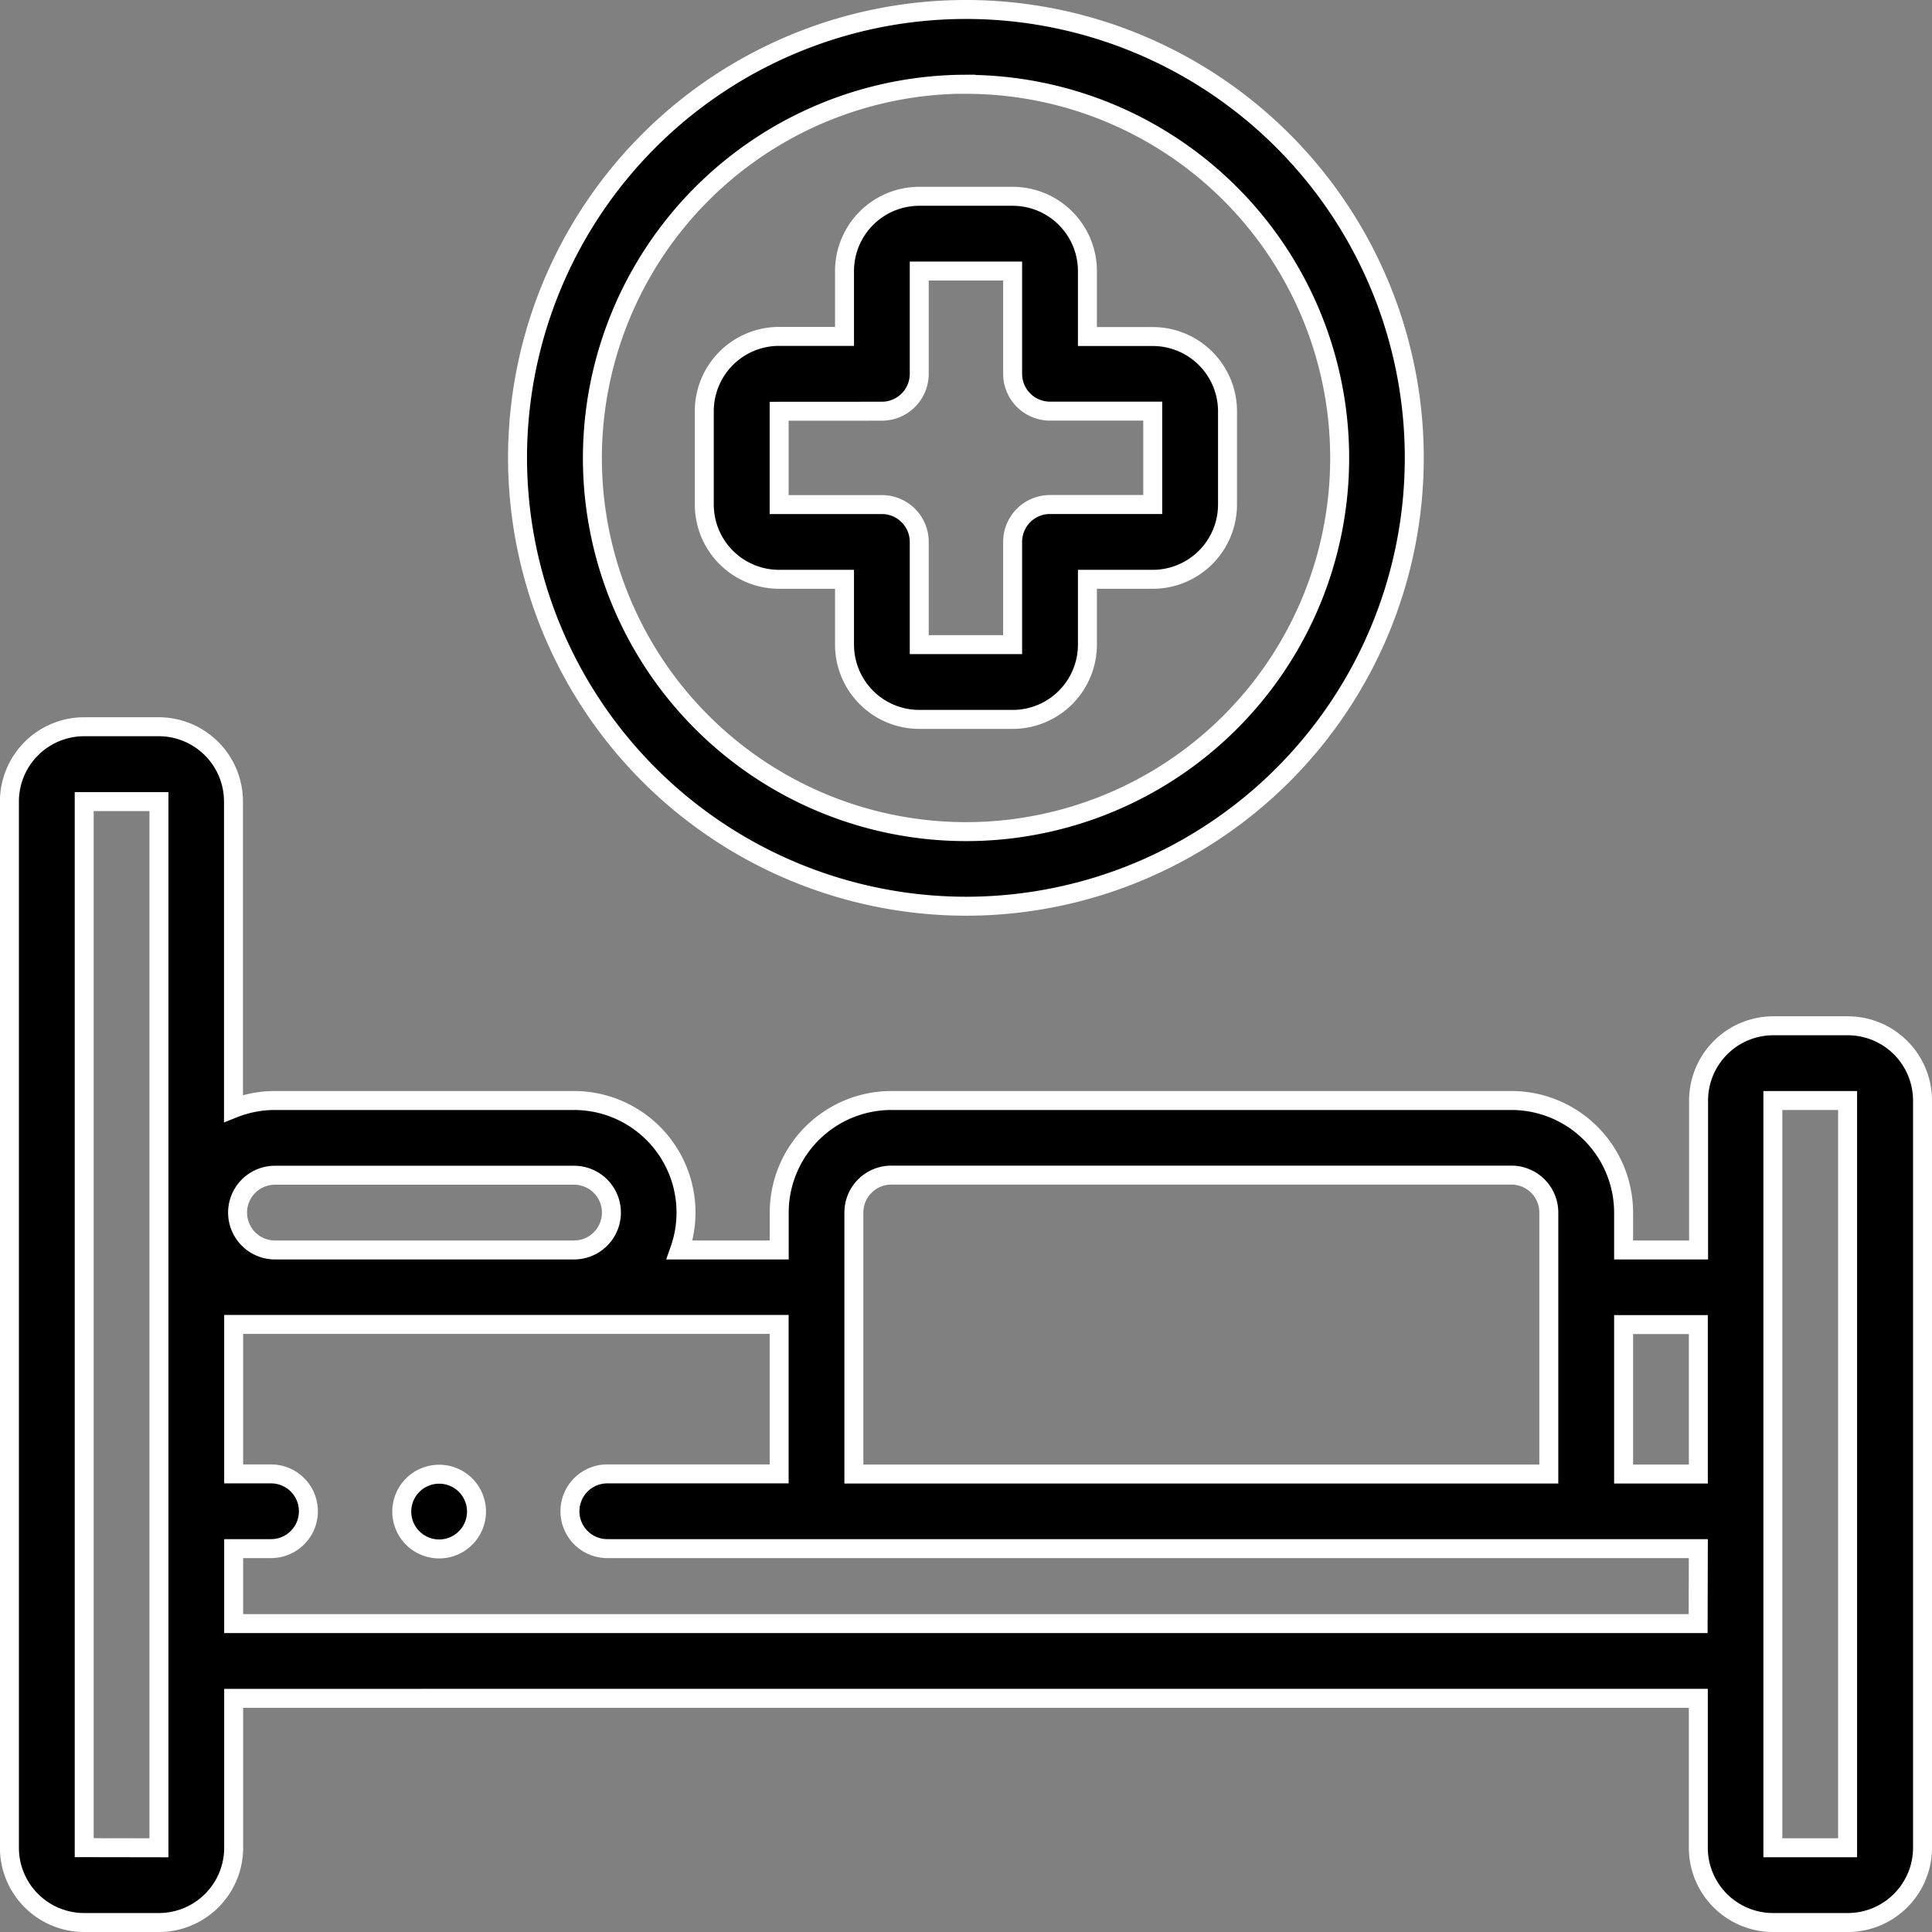 <svg xmlns="http://www.w3.org/2000/svg" width="30.559" height="30.559" viewBox="0 0 30.559 30.559">
  <rect x="0" y="0" width="30.559" height="30.559" fill="#808080" stroke="none"/>
  <g id="bed" transform="translate(0.149 0.15)">
    <path id="Path_4572" data-name="Path 4572" d="M29.078,196.73H27.9a1.183,1.183,0,0,0-1.182,1.182v2.364H25.532v-.591a1.775,1.775,0,0,0-1.773-1.773h-9.81a1.775,1.775,0,0,0-1.773,1.773v.591H10.6a1.772,1.772,0,0,0-1.671-2.364H4.2a1.764,1.764,0,0,0-.656.126v-4.854A1.183,1.183,0,0,0,2.365,192H1.183A1.183,1.183,0,0,0,0,193.184v16.548a1.183,1.183,0,0,0,1.182,1.182H2.365a1.183,1.183,0,0,0,1.182-1.182v-2.364H26.714v2.364a1.183,1.183,0,0,0,1.182,1.182h1.182a1.183,1.183,0,0,0,1.182-1.182v-11.82A1.183,1.183,0,0,0,29.078,196.73Zm-27.895,13V193.184H2.365v16.548Zm24.349-8.274h1.182v2.364H25.532Zm-12.175-1.773a.592.592,0,0,1,.591-.591h9.81a.592.592,0,0,1,.591.591v4.137H13.357ZM4.2,199.094H8.931a.591.591,0,1,1,0,1.182H4.2a.591.591,0,1,1,0-1.182Zm22.511,7.092H3.547V205h.591a.591.591,0,1,0,0-1.182H3.547v-2.364h8.628v2.364H9.457a.591.591,0,1,0,0,1.182H26.714Zm1.182,3.546v-11.82h1.182v11.82Z" transform="translate(0 -180.655)" stroke="#fff" stroke-width="0.3"/>
    <path id="Path_4573" data-name="Path 4573" d="M187.184,56.058h1.034v1.034a1.183,1.183,0,0,0,1.182,1.182h1.478a1.183,1.183,0,0,0,1.182-1.182V56.058h1.034a1.183,1.183,0,0,0,1.182-1.182V53.4a1.183,1.183,0,0,0-1.182-1.182H192.06V51.182A1.183,1.183,0,0,0,190.878,50H189.4a1.183,1.183,0,0,0-1.182,1.182v1.034h-1.034A1.183,1.183,0,0,0,186,53.4v1.477A1.183,1.183,0,0,0,187.184,56.058Zm1.625-2.659a.591.591,0,0,0,.591-.591V51.182h1.477v1.625a.591.591,0,0,0,.591.591h1.625v1.477h-1.625a.591.591,0,0,0-.591.591v1.625H189.4V55.467a.591.591,0,0,0-.591-.591h-1.625V53.4Z" transform="translate(-175.009 -47.045)" stroke="#fff" stroke-width="0.3"/>
    <path id="Path_4574" data-name="Path 4574" d="M143.094,14.184A7.092,7.092,0,1,0,136,7.092,7.1,7.1,0,0,0,143.094,14.184Zm0-13a5.91,5.91,0,1,1-5.91,5.91A5.917,5.917,0,0,1,143.094,1.182Z" transform="translate(-127.963)" stroke="#fff" stroke-width="0.3"/>
    <path id="Path_4575" data-name="Path 4575" d="M105.593,392h0a.591.591,0,1,0,.591.591A.591.591,0,0,0,105.593,392Z" transform="translate(-98.796 -368.832)" stroke="#fff" stroke-width="0.3"/>
  </g>
</svg>
